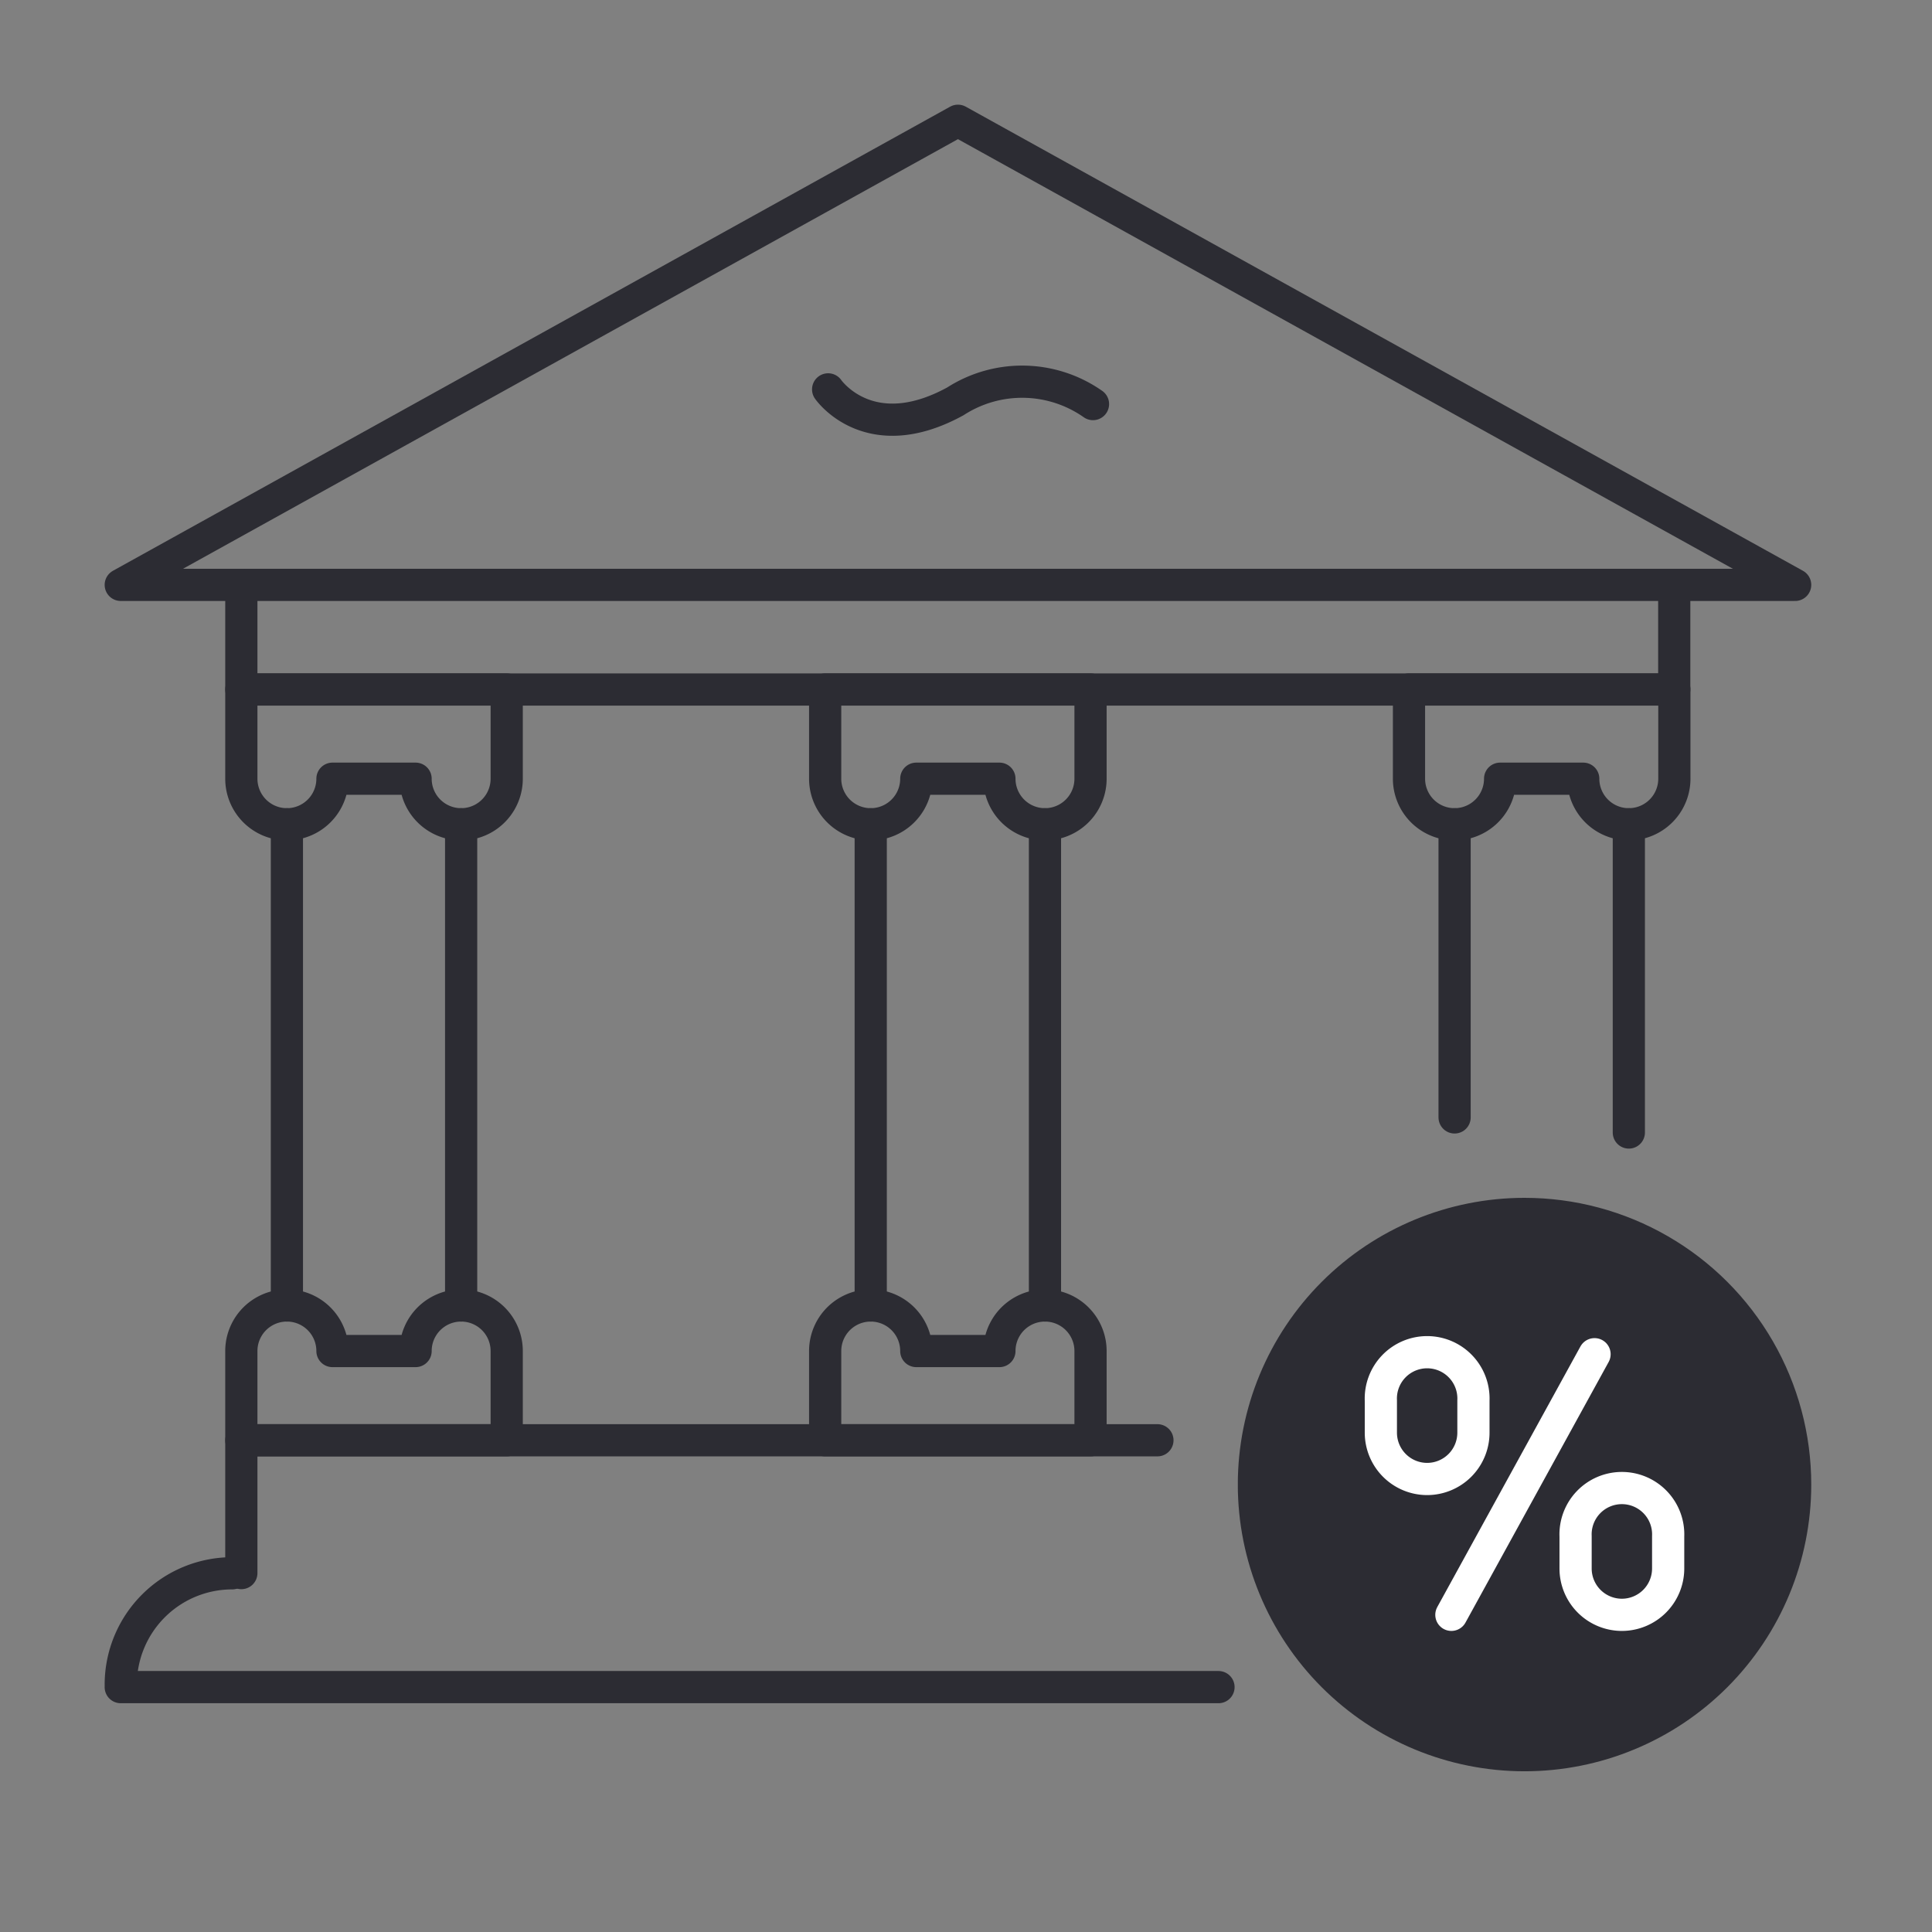 <svg xmlns="http://www.w3.org/2000/svg" xmlns:xlink="http://www.w3.org/1999/xlink" width="48" height="48" viewBox="0 0 48 48">
  <rect x="0" y="0" width="48" height="48" fill="#808080" stroke="none"/>
  <defs>
    <clipPath id="clip-path">
      <path id="Trazado_1143" data-name="Trazado 1143" d="M272-9.117a7.124,7.124,0,0,1-7.124,7.124,7.124,7.124,0,0,1-7.123-7.124,7.123,7.123,0,0,1,7.123-7.123A7.123,7.123,0,0,1,272-9.117" fill="none" clip-rule="evenodd"/>
    </clipPath>
    <clipPath id="clip-path-2">
      <path id="Trazado_1142" data-name="Trazado 1142" d="M257.754-1.994H272V-16.24H257.754Z" fill="none"/>
    </clipPath>
  </defs>
  <g id="_3_Icon_Illustrated_AVV_48_Banco" data-name="3 Icon Illustrated AVV/48/Banco" transform="translate(-284 -211)">
    <rect id="Rectángulo_73" data-name="Rectángulo 73" width="48" height="48" transform="translate(284 211)" fill="none"/>
    <g id="Grupo_1102" data-name="Grupo 1102" transform="translate(-2 -3)">
      <g id="Grupo_1044" data-name="Grupo 1044" transform="translate(289 217)">
        <path id="Trazado_1126" data-name="Trazado 1126" d="M20.8,0,0,11.531H41.6Z" fill="none" stroke="#2c2c33" stroke-linecap="round" stroke-linejoin="round" stroke-width="0.8"/>
      </g>
      <g id="Grupo_1045" data-name="Grupo 1045" transform="translate(291.996 228.531)">
        <path id="Trazado_1127" data-name="Trazado 1127" d="M35.6,0V2.6H0V0" fill="none" stroke="#2c2c33" stroke-linecap="round" stroke-linejoin="round" stroke-width="0.8"/>
      </g>
      <g id="Grupo_1046" data-name="Grupo 1046" transform="translate(291.996 249.783)">
        <path id="Trazado_1128" data-name="Trazado 1128" d="M22.76,0H0V3.3" fill="none" stroke="#2c2c33" stroke-linecap="round" stroke-linejoin="round" stroke-width="0.8"/>
      </g>
      <g id="Grupo_1047" data-name="Grupo 1047" transform="translate(291.996 231.13)">
        <path id="Trazado_1129" data-name="Trazado 1129" d="M6.593,2.217a1.132,1.132,0,0,1-2.264,0H2.264A1.132,1.132,0,0,1,0,2.217V0H6.593Z" fill="none" stroke="#2c2c33" stroke-linecap="round" stroke-linejoin="round" stroke-width="0.8"/>
      </g>
      <g id="Grupo_1048" data-name="Grupo 1048" transform="translate(291.996 246.434)">
        <path id="Trazado_1130" data-name="Trazado 1130" d="M6.593,1.132a1.132,1.132,0,0,0-2.264,0H2.264A1.132,1.132,0,0,0,0,1.132V3.349H6.593Z" fill="none" stroke="#2c2c33" stroke-linecap="round" stroke-linejoin="round" stroke-width="0.8"/>
      </g>
      <g id="Grupo_1049" data-name="Grupo 1049" transform="translate(306.501 246.434)">
        <path id="Trazado_1131" data-name="Trazado 1131" d="M6.593,1.132a1.132,1.132,0,0,0-2.264,0H2.264A1.132,1.132,0,0,0,0,1.132V3.349H6.593Z" fill="none" stroke="#2c2c33" stroke-linecap="round" stroke-linejoin="round" stroke-width="0.8"/>
      </g>
      <g id="Grupo_1050" data-name="Grupo 1050" transform="translate(306.501 231.13)">
        <path id="Trazado_1132" data-name="Trazado 1132" d="M6.593,2.217a1.132,1.132,0,0,1-2.264,0H2.264A1.132,1.132,0,0,1,0,2.217V0H6.593Z" fill="none" stroke="#2c2c33" stroke-linecap="round" stroke-linejoin="round" stroke-width="0.8"/>
      </g>
      <g id="Grupo_1051" data-name="Grupo 1051" transform="translate(321.006 231.13)">
        <path id="Trazado_1133" data-name="Trazado 1133" d="M6.593,2.217a1.132,1.132,0,0,1-2.264,0H2.264A1.132,1.132,0,0,1,0,2.217V0H6.593Z" fill="none" stroke="#2c2c33" stroke-linecap="round" stroke-linejoin="round" stroke-width="0.8"/>
      </g>
      <g id="Grupo_1052" data-name="Grupo 1052" transform="translate(292.613 234.479)">
        <path id="Trazado_1134" data-name="Trazado 1134" d="M.515,0V11.955" fill="none" stroke="#2c2c33" stroke-linecap="round" stroke-linejoin="round" stroke-width="0.8"/>
      </g>
      <g id="Grupo_1053" data-name="Grupo 1053" transform="translate(296.942 234.479)">
        <path id="Trazado_1135" data-name="Trazado 1135" d="M.515,0V11.955" fill="none" stroke="#2c2c33" stroke-linecap="round" stroke-linejoin="round" stroke-width="0.8"/>
      </g>
      <g id="Grupo_1054" data-name="Grupo 1054" transform="translate(307.118 234.479)">
        <path id="Trazado_1136" data-name="Trazado 1136" d="M.515,0V11.955" fill="none" stroke="#2c2c33" stroke-linecap="round" stroke-linejoin="round" stroke-width="0.8"/>
      </g>
      <g id="Grupo_1055" data-name="Grupo 1055" transform="translate(311.447 234.479)">
        <path id="Trazado_1137" data-name="Trazado 1137" d="M.515,0V11.955" fill="none" stroke="#2c2c33" stroke-linecap="round" stroke-linejoin="round" stroke-width="0.8"/>
      </g>
      <g id="Grupo_1056" data-name="Grupo 1056" transform="translate(321.624 234.479)">
        <path id="Trazado_1138" data-name="Trazado 1138" d="M.515,0V7.283" fill="none" stroke="#2c2c33" stroke-linecap="round" stroke-linejoin="round" stroke-width="0.8"/>
      </g>
      <g id="Grupo_1057" data-name="Grupo 1057" transform="translate(325.953 234.479)">
        <path id="Trazado_1139" data-name="Trazado 1139" d="M.515,0V7.658" fill="none" stroke="#2c2c33" stroke-linecap="round" stroke-linejoin="round" stroke-width="0.8"/>
      </g>
      <g id="Grupo_1058" data-name="Grupo 1058" transform="translate(289 253.088)">
        <path id="Trazado_1140" data-name="Trazado 1140" d="M27.273,2.828H0V2.769A2.769,2.769,0,0,1,2.769,0" fill="none" stroke="#2c2c33" stroke-linecap="round" stroke-linejoin="round" stroke-width="0.8"/>
      </g>
      <g id="Grupo_1060" data-name="Grupo 1060" transform="translate(59 260)" clip-path="url(#clip-path)">
        <g id="Grupo_1059" data-name="Grupo 1059" clip-path="url(#clip-path-2)">
          <path id="Trazado_1141" data-name="Trazado 1141" d="M256.754-17.24H273V-.994H256.754Z" fill="#2c2c33"/>
        </g>
      </g>
      <g id="Grupo_1061" data-name="Grupo 1061" transform="translate(322.059 247.645)">
        <path id="Trazado_1144" data-name="Trazado 1144" d="M0,6.475,3.557,0" fill="none" stroke="#fff" stroke-linecap="round" stroke-linejoin="round" stroke-width="0.8"/>
      </g>
      <g id="Grupo_1062" data-name="Grupo 1062" transform="translate(325.145 251.02)">
        <path id="Trazado_1145" data-name="Trazado 1145" d="M1.151,3.1h0A1.151,1.151,0,0,1,0,1.949v-.8a1.151,1.151,0,1,1,2.3,0v.8A1.151,1.151,0,0,1,1.151,3.1Z" fill="none" stroke="#fff" stroke-linecap="round" stroke-linejoin="round" stroke-width="0.8"/>
      </g>
      <g id="Grupo_1063" data-name="Grupo 1063" transform="translate(320.307 247.645)">
        <path id="Trazado_1146" data-name="Trazado 1146" d="M1.151,3.1h0A1.151,1.151,0,0,1,0,1.949v-.8a1.151,1.151,0,1,1,2.3,0v.8A1.151,1.151,0,0,1,1.151,3.1Z" fill="none" stroke="#fff" stroke-linecap="round" stroke-linejoin="round" stroke-width="0.8"/>
      </g>
      <g id="Grupo_1064" data-name="Grupo 1064" transform="translate(306.575 223.448)">
        <path id="Trazado_1147" data-name="Trazado 1147" d="M0,.226S1.013,1.7,3.16.524A3.063,3.063,0,0,1,6.58.591" fill="none" stroke="#2c2c33" stroke-linecap="round" stroke-linejoin="round" stroke-width="0.8"/>
      </g>
    </g>
  </g>
</svg>

